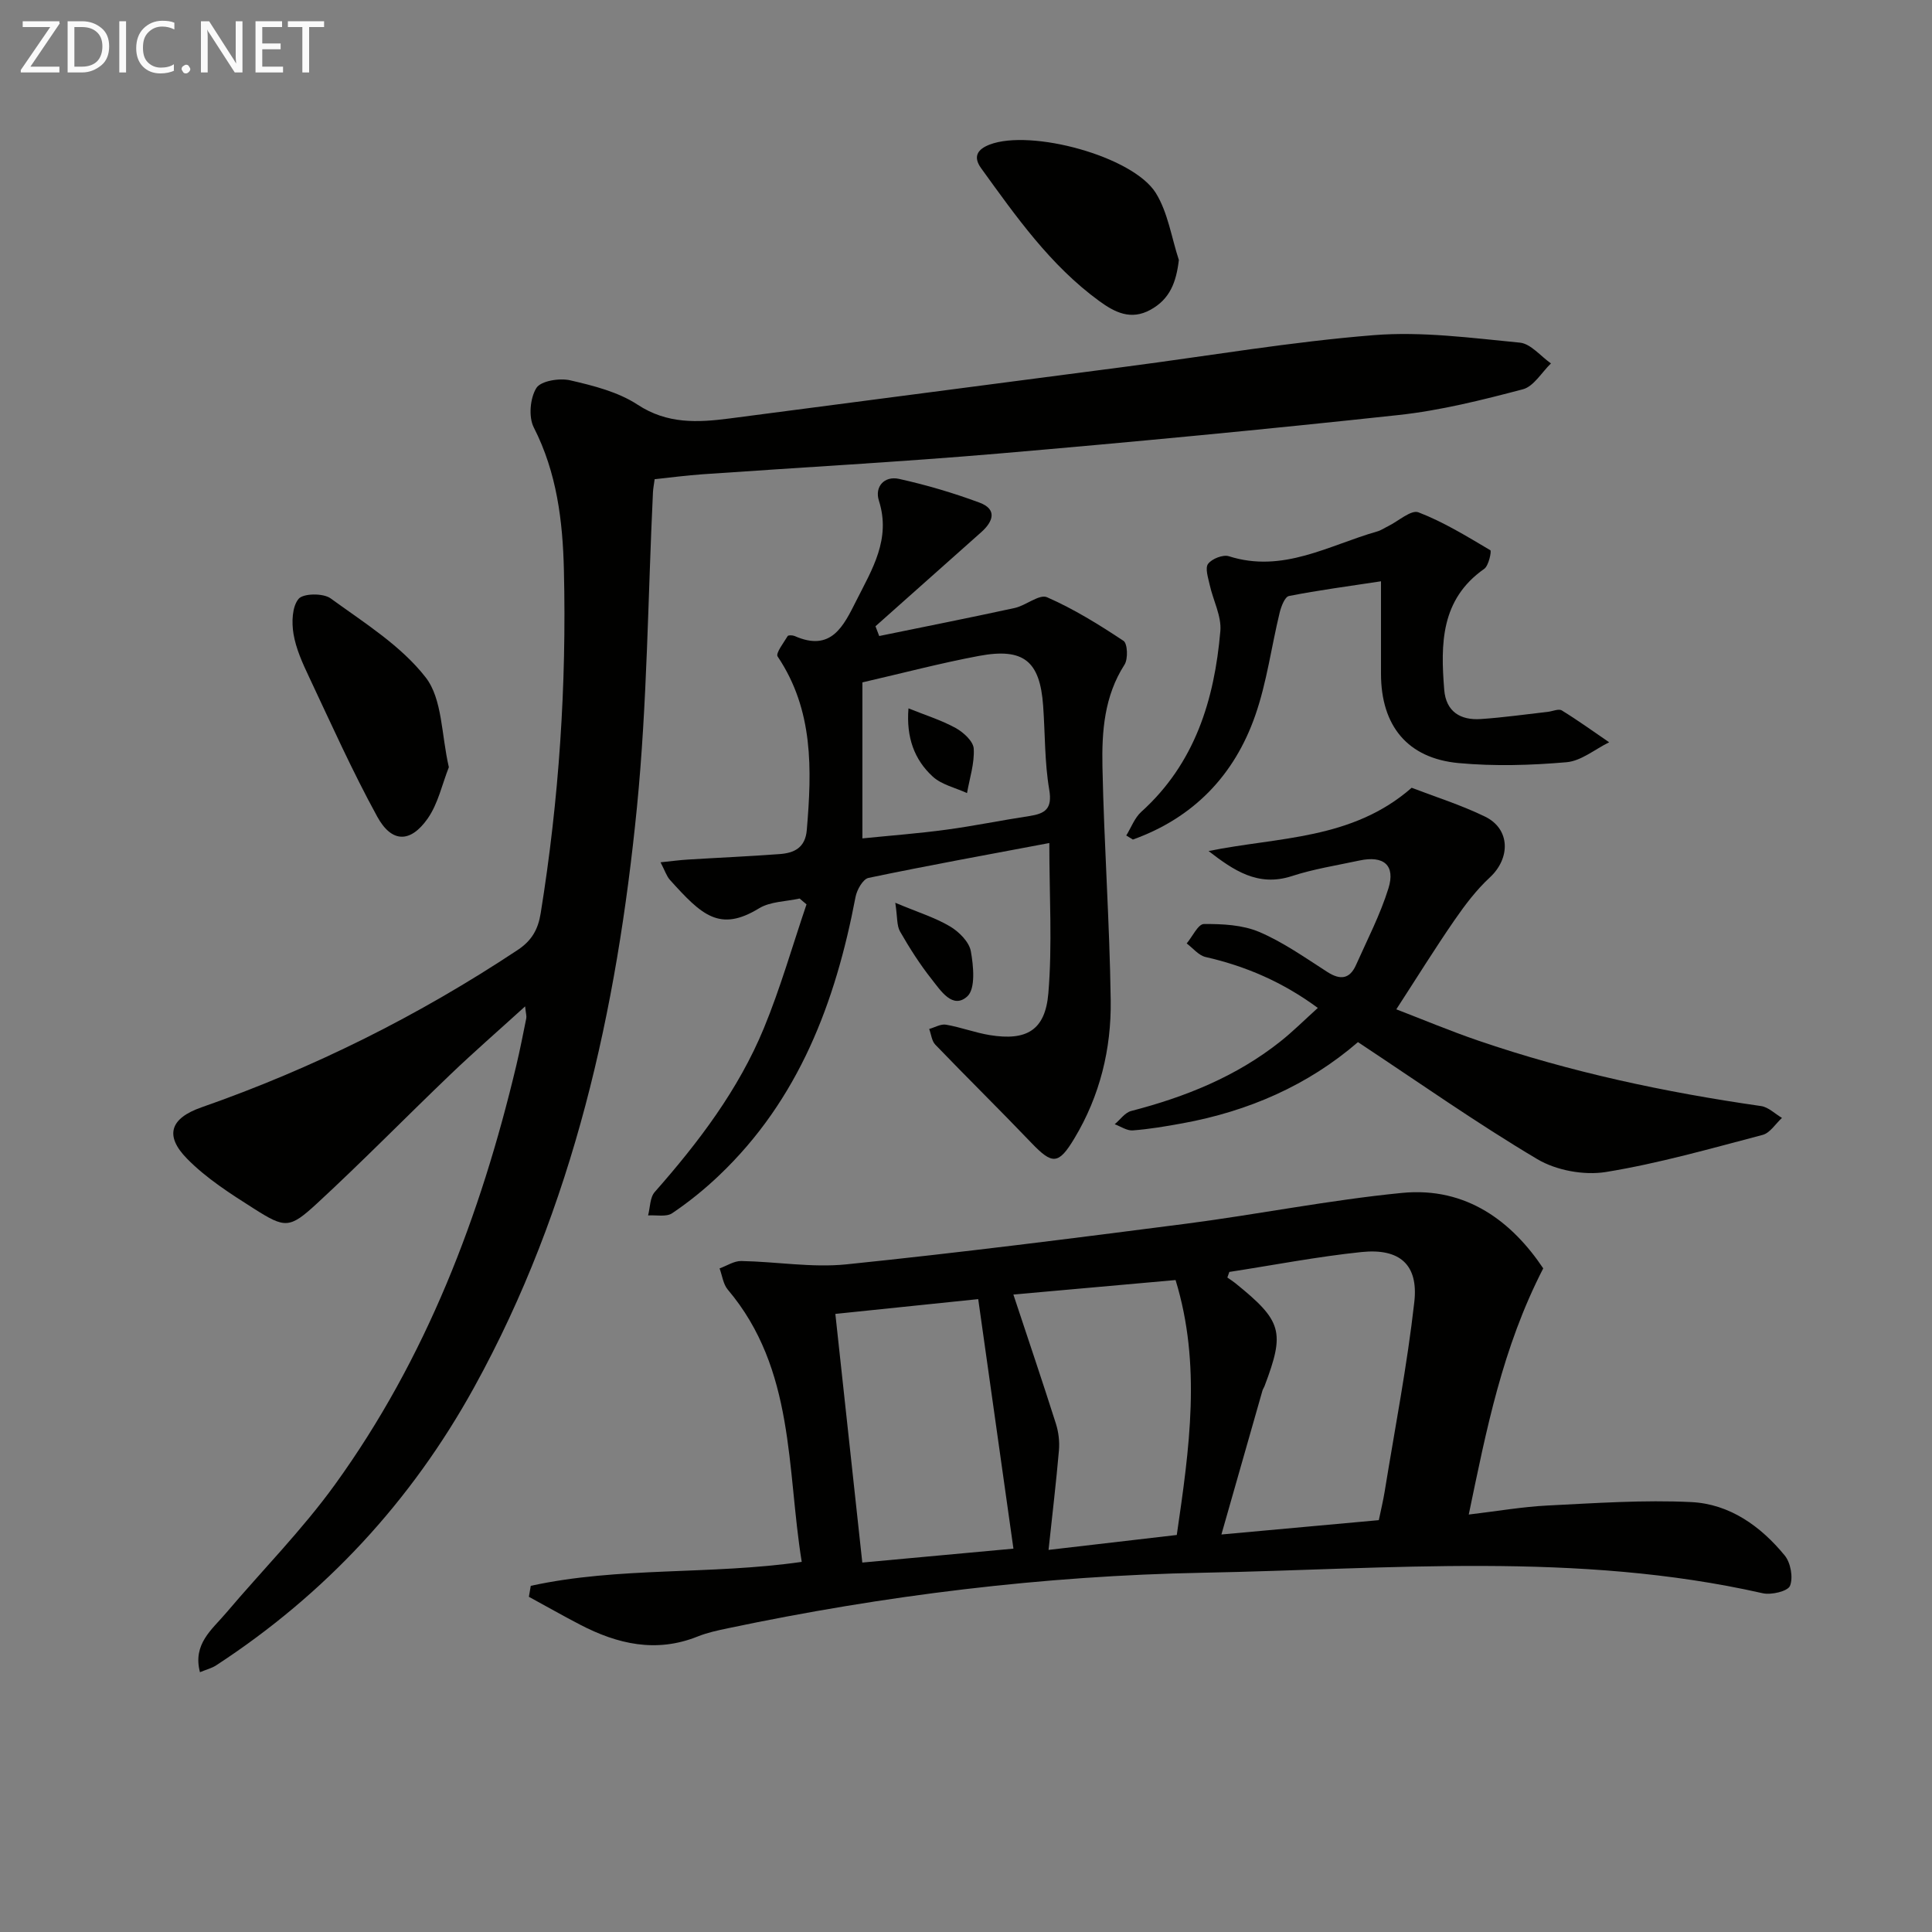 <svg enable-background="new 0 0 400 400" viewBox="0 0 400 400" xmlns="http://www.w3.org/2000/svg"><rect x="0" y="0" width="400" height="400" fill="#808080" stroke="none"/><g fill="#010100"><path d="m135.54 99.21c-.14 1.08-.31 1.88-.35 2.69-1.05 21.76-1.18 43.61-3.32 65.26-4.15 41.9-13.08 82.65-33.69 120.04-13.04 23.65-30.83 42.84-53.42 57.59-.92.6-2.06.88-3.36 1.42-1.54-5.84 2.5-8.83 5.39-12.24 7.52-8.88 15.78-17.22 22.57-26.62 18.86-26.1 30.13-55.64 37.54-86.78.77-3.23 1.4-6.49 2.06-9.74.09-.45-.08-.95-.24-2.47-5.48 4.98-10.57 9.41-15.44 14.07-9.26 8.86-18.23 18.04-27.64 26.72-5.69 5.25-6.6 5.19-13.03 1.11-4.88-3.1-9.89-6.29-13.89-10.37-4.73-4.82-3.43-8.38 2.97-10.62 23.2-8.11 45-19 65.49-32.59 2.91-1.93 4.22-4.24 4.76-7.58 3.8-23.55 5.38-47.26 4.81-71.09-.24-10.14-1.46-20.16-6.24-29.52-1.11-2.17-.76-6.08.54-8.16.93-1.48 4.79-2.1 7-1.59 4.81 1.11 9.91 2.39 13.95 5.04 6.17 4.05 12.45 3.71 19.04 2.86 27.5-3.58 55-7.18 82.5-10.78 16.96-2.22 33.86-5.11 50.88-6.47 9.99-.8 20.19.58 30.25 1.55 2.26.22 4.3 2.81 6.44 4.3-1.92 1.85-3.57 4.77-5.82 5.36-8.47 2.23-17.07 4.39-25.76 5.33-27.58 2.98-55.21 5.61-82.85 7.98-20.37 1.74-40.79 2.85-61.18 4.28-3.28.23-6.55.66-9.96 1.02z"/><path d="m109.89 328.33c18.26-4 37.14-2.23 56.1-4.96-3.13-19.31-1.36-39.88-15.32-56.38-.95-1.13-1.14-2.9-1.69-4.38 1.5-.54 3.01-1.56 4.5-1.53 7.27.13 14.62 1.42 21.77.69 23.45-2.41 46.84-5.38 70.22-8.4 14.96-1.94 29.79-4.92 44.79-6.39 13.46-1.32 22.86 6.08 29.25 15.62-8.48 16.5-11.75 33.35-15.42 50.97 5.98-.71 11.13-1.61 16.32-1.87 9.91-.49 19.86-1.19 29.74-.71 7.93.38 14.38 4.98 19.36 11.06 1.23 1.5 1.78 4.57 1.09 6.28-.46 1.13-3.88 1.94-5.67 1.53-38.37-8.68-77.29-4.97-115.91-4.24-32.98.62-65.91 4.67-98.34 11.5-2.11.44-4.25.9-6.24 1.7-8.58 3.44-16.58 1.59-24.36-2.46-3.56-1.85-7.05-3.84-10.58-5.76.13-.75.26-1.51.39-2.27zm144.63-64.99c-.14.39-.27.78-.41 1.16.54.38 1.11.73 1.62 1.14 9.74 7.87 10.35 10.05 6.07 21.36-.12.31-.33.59-.42.9-2.79 9.76-5.57 19.52-8.5 29.8 11.86-1.08 22.37-2.04 32.59-2.97.49-2.36.92-4.13 1.21-5.92 2.12-13.08 4.66-26.11 6.14-39.26.87-7.72-3.02-11.14-10.92-10.33-9.17.95-18.26 2.72-27.38 4.12zm-44.7 57.29c-2.41-17.09-4.79-33.92-7.29-51.66-9.92 1.03-19.54 2.02-29.58 3.06 1.93 17.85 3.76 34.71 5.58 51.48 11.2-1.03 21.09-1.94 31.29-2.88zm-.01-52.61c3.14 9.49 6.06 18.09 8.81 26.76.55 1.74.78 3.71.62 5.53-.58 6.68-1.38 13.35-2.15 20.58 9.28-1.08 17.9-2.08 26.55-3.09 2.61-17.92 5.12-35.24-.25-52.78-11.28 1.01-22.15 1.98-33.58 3z"/><path d="m182.03 131.68c9.35-1.92 18.72-3.77 28.04-5.8 2.33-.51 5.11-2.92 6.7-2.23 5.55 2.43 10.78 5.67 15.84 9.03.84.56.97 3.74.21 4.93-4.21 6.54-4.72 13.87-4.57 21.15.33 16.12 1.49 32.22 1.71 48.34.14 10.07-2.23 19.79-7.52 28.59-3.29 5.47-4.55 5.48-8.94.89-6.54-6.84-13.3-13.48-19.86-20.3-.74-.77-.85-2.15-1.26-3.24 1.17-.33 2.41-1.08 3.49-.89 3.06.53 6.01 1.66 9.07 2.16 7.57 1.22 11.46-.96 12.11-8.66.84-10.03.2-20.18.2-31.11-12.77 2.41-25.14 4.65-37.44 7.22-1.14.24-2.4 2.46-2.68 3.94-4.15 21.83-11.73 41.96-28.27 57.68-3 2.86-6.27 5.5-9.7 7.81-1.21.81-3.29.34-4.98.45.43-1.63.37-3.7 1.37-4.84 9.08-10.3 17.34-21.18 22.6-33.92 3.44-8.34 5.92-17.08 8.83-25.64-.48-.4-.95-.81-1.43-1.21-2.82.63-6.04.6-8.38 2.02-8.18 5-11.88 1.43-18.46-5.87-.72-.8-1.06-1.95-1.95-3.65 2.26-.23 3.98-.47 5.71-.57 6.31-.39 12.62-.66 18.92-1.13 3.02-.22 5.34-1.28 5.65-5 1.05-12.5 1.42-24.8-6.04-35.91-.45-.67 1.25-2.84 2.08-4.23.13-.22 1.02-.19 1.44-.01 7.61 3.38 10.14-2.11 12.77-7.32 3.27-6.49 7.21-12.74 4.68-20.69-.93-2.91 1.13-5.19 4.17-4.52 5.64 1.25 11.24 2.9 16.65 4.91 3.72 1.38 2.84 3.91.39 6.1-7.3 6.51-14.61 13-21.92 19.5.25.66.51 1.34.77 2.02zm-3.48 41.9c5.84-.59 11.62-1.02 17.35-1.8 5.74-.77 11.43-1.95 17.17-2.82 3.29-.5 4.85-1.46 4.16-5.49-.97-5.69-.84-11.57-1.26-17.36-.66-9.25-4.03-12.04-13.29-10.31-8.01 1.5-15.9 3.59-24.13 5.48z"/><path d="m250.22 176.2c14.41-2.94 29.68-2.27 42.05-13.1 4.83 1.86 10.19 3.54 15.19 5.97 5.24 2.55 5.31 8.61.98 12.61-2.77 2.56-5.11 5.66-7.27 8.78-4.04 5.85-7.79 11.9-12.08 18.51 5.41 2.08 11.11 4.47 16.94 6.47 19.06 6.53 38.67 10.7 58.59 13.56 1.52.22 2.88 1.61 4.32 2.45-1.33 1.21-2.47 3.12-4.01 3.52-10.75 2.82-21.49 5.9-32.44 7.68-4.53.73-10.27-.32-14.21-2.66-12.56-7.46-24.54-15.91-37.13-24.23-10.34 8.94-22.67 14.31-36.28 16.8-3.42.63-6.87 1.21-10.34 1.48-1.21.09-2.49-.82-3.74-1.28 1.13-.94 2.12-2.41 3.4-2.74 11.21-2.9 21.78-7.14 30.92-14.41 2.58-2.05 4.93-4.4 7.73-6.93-7.29-5.37-14.91-8.64-23.23-10.54-1.45-.33-2.62-1.84-3.92-2.81 1.19-1.41 2.36-4.01 3.56-4.02 3.84-.03 8 .17 11.46 1.64 4.98 2.12 9.51 5.34 14.11 8.29 2.66 1.71 4.62 1.48 5.92-1.43 2.34-5.25 5.02-10.42 6.72-15.88 1.49-4.8-.98-6.85-6-5.77-4.7 1.01-9.49 1.75-14.04 3.24-6.98 2.25-12.01-1.2-17.2-5.2z"/><path d="m233.18 172.98c1.02-1.65 1.72-3.64 3.1-4.89 11.12-10.03 15.15-23.19 16.38-37.43.27-3.09-1.49-6.34-2.2-9.55-.32-1.47-1-3.48-.34-4.37.79-1.06 3.09-1.96 4.3-1.58 11.18 3.57 20.69-2.27 30.72-5.13.79-.22 1.49-.72 2.24-1.08 2.13-1.04 4.78-3.46 6.29-2.88 5.21 2 10.05 4.99 14.89 7.85.28.17-.33 3.19-1.26 3.85-9.04 6.33-9.05 15.56-8.29 25.03.36 4.54 3.36 6.36 7.58 6.07 4.64-.31 9.25-.97 13.87-1.49.98-.11 2.24-.7 2.9-.29 3.35 2.06 6.55 4.37 9.8 6.59-2.94 1.44-5.79 3.87-8.83 4.13-7.39.64-14.93.86-22.31.18-10.63-.98-16.09-7.74-16.1-18.49-.01-5.97 0-11.93 0-19.15-6.86 1.05-13 1.85-19.06 3.05-.85.17-1.61 2.17-1.92 3.44-1.72 7.09-2.66 14.43-5.05 21.27-4.32 12.41-12.79 21.21-25.34 25.71-.44-.28-.9-.56-1.37-.84z"/><path d="m92.93 158.84c-1.39 3.51-2.22 7.54-4.39 10.64-3.58 5.09-7.45 5.05-10.44-.41-5.16-9.41-9.56-19.25-14.14-28.97-1.34-2.83-2.68-5.8-3.19-8.84-.4-2.39-.31-5.64 1.05-7.27.96-1.16 5.1-1.21 6.62-.11 6.93 5.04 14.57 9.78 19.7 16.38 3.47 4.48 3.23 11.87 4.79 18.58z"/><path d="m244.07 53.83c-.55 4.64-1.86 8.11-5.9 10.32-4.06 2.22-7.38.51-10.58-1.82-10.14-7.39-17.23-17.51-24.45-27.49-1.74-2.4-.77-3.94 1.77-4.91 8.52-3.26 29.64 2.4 34.39 10.03 2.51 4.05 3.24 9.21 4.77 13.87z"/><path d="m185.36 186.91c4.82 2.02 8.3 3.09 11.34 4.9 1.85 1.1 3.94 3.18 4.3 5.12.56 3.09 1 7.79-.73 9.36-3.03 2.75-5.52-1.21-7.36-3.53-2.45-3.09-4.59-6.46-6.56-9.89-.71-1.23-.53-2.97-.99-5.96z"/><path d="m188.09 146.66c3.53 1.42 6.81 2.44 9.76 4.06 1.62.89 3.66 2.75 3.75 4.28.18 3.03-.85 6.13-1.39 9.2-2.4-1.11-5.25-1.72-7.1-3.42-3.78-3.47-5.51-8.08-5.02-14.12z"/></g><path d="m12.4 4.8-6.1 9h6v1.2h-8v-.5l6.1-8.9h-5.7v-1.2h7.6v.4z" fill="#fafafa"/><path d="m14 15v-10.6h3c1.6 0 2.9.5 4 1.4s1.6 2.2 1.6 3.8-.5 3-1.6 3.9-2.4 1.5-4 1.5zm1.4-9.4v8.2h1.6c1.3 0 2.4-.4 3.1-1.1s1.1-1.8 1.1-3.1-.4-2.3-1.2-3-1.8-1-3.1-1z" fill="#fafafa"/><path d="m26.1 4.4v10.6h-1.4v-10.6z" fill="#fafafa"/><path d="m36.1 14.6c-.8.4-1.8.6-2.9.6-1.5 0-2.7-.5-3.6-1.4s-1.4-2.2-1.4-3.8c0-1.7.5-3.1 1.5-4.1s2.3-1.6 3.9-1.6c1 0 1.8.1 2.5.4v1.4c-.8-.4-1.6-.6-2.5-.6-1.2 0-2.1.4-2.9 1.2s-1.1 1.8-1.1 3.2c0 1.3.3 2.3 1 3s1.6 1.1 2.7 1.1c1 0 2-.2 2.7-.7v1.3z" fill="#fafafa"/><path d="m37.6 14.3c0-.2.1-.5.3-.6s.4-.3.6-.3c.3 0 .5.1.6.3s.3.4.3.6-.1.4-.3.6-.4.3-.6.3c-.3 0-.5-.1-.6-.3s-.3-.4-.3-.6z" fill="#fafafa"/><path d="m50.2 15h-1.6l-5.3-8.2c-.2-.2-.3-.5-.4-.7 0 .2.1.7.1 1.5v7.4h-1.4v-10.6h1.7l5.2 8.1c.2.4.4.6.4.7 0-.3-.1-.8-.1-1.5v-7.3h1.4z" fill="#fafafa"/><path d="m58.6 15h-5.7v-10.6h5.5v1.2h-4.1v3.4h3.8v1.2h-3.8v3.6h4.3z" fill="#fafafa"/><path d="m67.1 5.6h-3.1v9.4h-1.4v-9.4h-3v-1.2h7.5z" fill="#fafafa"/></svg>
